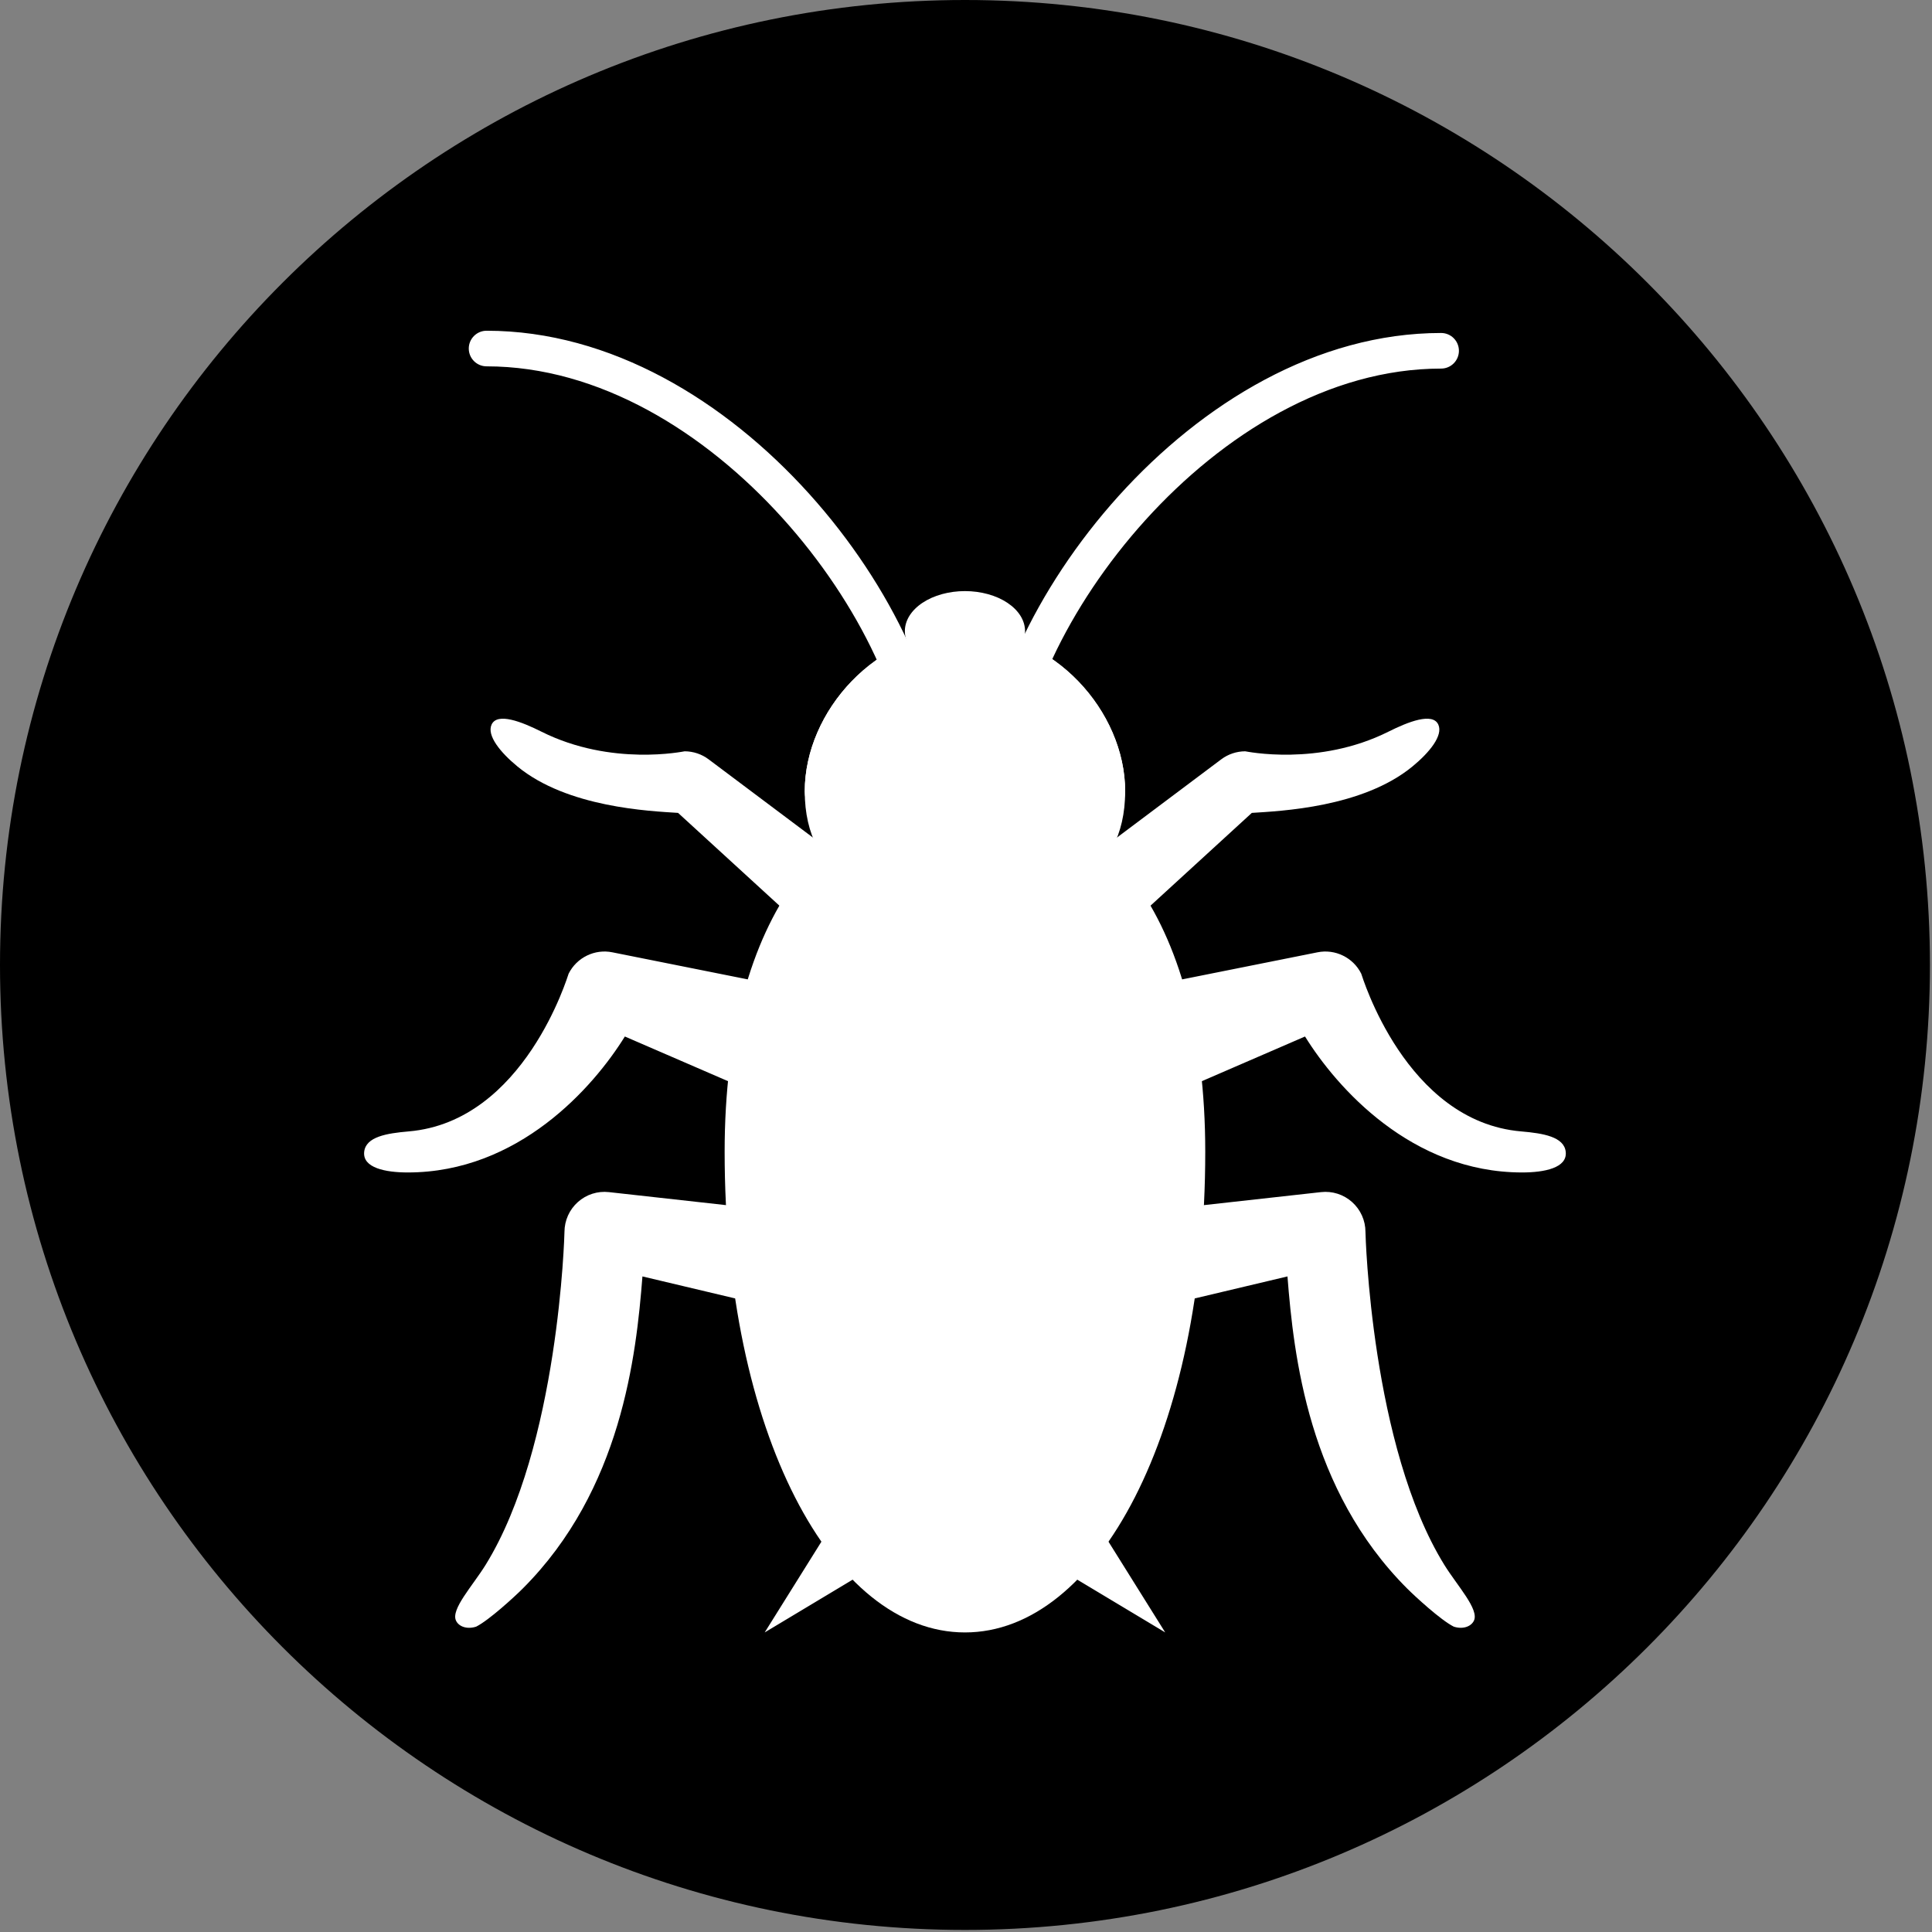 <svg xmlns="http://www.w3.org/2000/svg" xmlns:xlink="http://www.w3.org/1999/xlink" width="645" zoomAndPan="magnify" viewBox="0 0 483.75 483.75" height="645" preserveAspectRatio="xMidYMid meet"><rect x="0" y="0" width="483.75" height="483.75" fill="#808080" stroke="none"/><defs><clipPath id="81ba117d05"><path d="M 0 0 L 483.234 0 L 483.234 483.234 L 0 483.234 Z M 0 0 " clip-rule="nonzero"></path></clipPath><clipPath id="96b73cafe4"><path d="M 241.617 0 C 108.176 0 0 108.176 0 241.617 C 0 375.059 108.176 483.234 241.617 483.234 C 375.059 483.234 483.234 375.059 483.234 241.617 C 483.234 108.176 375.059 0 241.617 0 Z M 241.617 0 " clip-rule="nonzero"></path></clipPath><clipPath id="fcfd88be32"><path d="M 91 179 L 392.309 179 L 392.309 408 L 91 408 Z M 91 179 " clip-rule="nonzero"></path></clipPath></defs><g clip-path="url(#81ba117d05)"><g clip-path="url(#96b73cafe4)"><path fill="#000000" d="M 0 0 L 483.234 0 L 483.234 483.234 L 0 483.234 Z M 0 0 " fill-opacity="1" fill-rule="nonzero"></path></g></g><path fill="#ffffff" d="M 119.238 407.289 C 116.984 408.027 114.906 407.316 114.184 405.801 C 112.82 402.965 118.34 397.082 121.609 391.797 C 139.93 362.156 141.336 309.012 141.336 308.449 C 141.348 305.598 142.559 302.887 144.68 300.988 C 146.812 299.078 149.629 298.172 152.473 298.492 L 242.727 308.52 C 248.234 309.137 252.195 314.09 251.586 319.602 C 250.98 325.109 246.098 339.059 240.508 338.5 L 160.859 319.602 C 159.301 339.48 155.617 373.023 130.891 397.75 C 128.938 399.711 122.492 405.648 119.238 407.289 Z M 119.238 407.289 " fill-opacity="1" fill-rule="nonzero"></path><g clip-path="url(#fcfd88be32)"><path fill="#ffffff" d="M 363.996 407.289 C 366.242 408.027 368.328 407.305 369.051 405.801 C 370.414 402.965 364.895 397.082 361.625 391.797 C 343.305 362.156 341.895 309.012 341.895 308.449 C 341.895 305.598 340.676 302.887 338.555 300.988 C 336.422 299.078 333.605 298.172 330.762 298.492 L 240.508 308.52 C 235.008 309.137 231.039 314.09 231.648 319.602 C 232.254 325.109 237.137 339.059 242.727 338.5 L 322.367 319.602 C 323.926 339.48 327.605 373.023 352.336 397.75 C 354.297 399.711 360.73 405.648 363.996 407.289 Z M 102.09 293.57 C 96.555 293.57 90.75 292.438 91.188 288.402 C 91.598 284.641 96.793 283.766 102.312 283.293 C 131.355 280.832 142.211 244.141 142.379 243.793 C 144.402 239.746 148.922 237.555 153.316 238.445 L 203.461 248.473 C 208.891 249.562 212.41 254.84 211.324 260.277 C 210.242 265.707 204.949 279.316 199.52 278.176 L 156.457 259.527 C 148.551 272.285 129.812 293.57 102.09 293.57 Z M 381.137 293.57 C 386.672 293.57 392.477 292.438 392.039 288.402 C 391.629 284.641 386.43 283.766 380.906 283.293 C 351.863 280.832 341.004 244.141 340.836 243.793 C 338.812 239.746 334.293 237.555 329.898 238.445 L 279.758 248.473 C 274.328 249.562 270.805 254.84 271.895 260.277 C 272.973 265.707 278.266 279.316 283.695 278.176 L 326.762 259.527 C 334.676 272.285 353.414 293.57 381.137 293.57 Z M 211.52 238.258 C 209.422 238.258 207.32 237.598 205.512 236.254 L 169.781 203.539 C 162.625 203.074 142.078 202.199 129.57 191.922 C 125.293 188.41 121.832 184.148 123.09 181.422 C 124.527 178.32 130.641 180.727 135.598 183.215 C 153.141 191.984 171.254 188.117 171.434 188.117 C 173.59 188.125 175.703 188.828 177.422 190.121 L 217.535 220.207 C 221.965 223.531 222.867 229.816 219.543 234.238 C 217.578 236.879 214.566 238.258 211.52 238.258 Z M 271.707 238.258 C 273.801 238.258 275.906 237.598 277.715 236.254 L 313.441 203.539 C 320.602 203.074 341.148 202.199 353.652 191.922 C 357.934 188.41 361.391 184.148 360.133 181.422 C 358.699 178.32 352.586 180.727 347.621 183.215 C 330.078 191.984 311.961 188.117 311.785 188.117 C 309.629 188.125 307.516 188.828 305.793 190.121 L 265.68 220.207 C 261.25 223.531 260.352 229.816 263.676 234.238 C 265.645 236.879 268.656 238.258 271.707 238.258 Z M 271.707 238.258 " fill-opacity="1" fill-rule="nonzero"></path></g><path fill="#ffffff" d="M 241.613 378.656 L 191.469 408.742 L 241.613 328.516 L 291.754 408.742 Z M 241.613 378.656 " fill-opacity="1" fill-rule="nonzero"></path><path fill="#ffffff" d="M 181.441 288.402 C 181.441 228.23 208.379 198.145 241.613 198.145 C 274.844 198.145 301.781 228.23 301.781 288.402 C 301.781 358.598 274.844 408.742 241.613 408.742 C 208.379 408.742 181.441 358.598 181.441 288.402 Z M 181.441 288.402 " fill-opacity="1" fill-rule="nonzero"></path><path fill="#ffffff" d="M 188.129 283.945 C 188.129 223.773 214.488 198.145 241.613 198.145 C 268.738 198.145 295.098 223.773 295.098 283.945 C 295.098 354.141 268.738 382 241.613 382 C 214.488 382 188.129 354.141 188.129 283.945 Z M 188.129 283.945 " fill-opacity="1" fill-rule="nonzero"></path><path fill="#ffffff" d="M 201.5 198.145 C 201.5 178.09 219.461 158.031 241.613 158.031 C 263.766 158.031 281.727 178.09 281.727 198.145 C 281.727 220.297 263.766 228.23 241.613 228.23 C 219.461 228.23 201.5 220.297 201.5 198.145 Z M 201.5 198.145 " fill-opacity="1" fill-rule="nonzero"></path><path fill="#ffffff" d="M 201.5 198.145 C 201.5 178.09 219.461 158.031 241.613 158.031 C 263.766 158.031 281.727 178.09 281.727 198.145 C 281.727 208.172 263.766 218.203 241.613 218.203 C 219.461 218.203 201.5 208.172 201.5 198.145 Z M 201.5 198.145 " fill-opacity="1" fill-rule="nonzero"></path><path fill="#ffffff" d="M 256.66 158.031 C 256.66 158.691 256.562 159.344 256.371 159.988 C 256.176 160.633 255.891 161.262 255.516 161.871 C 255.137 162.477 254.672 163.055 254.125 163.602 C 253.574 164.152 252.949 164.656 252.254 165.121 C 251.555 165.59 250.793 166.004 249.973 166.371 C 249.152 166.734 248.285 167.043 247.371 167.297 C 246.457 167.547 245.516 167.738 244.547 167.867 C 243.578 167.996 242.602 168.059 241.613 168.059 C 240.625 168.059 239.645 167.996 238.676 167.867 C 237.707 167.738 236.766 167.547 235.855 167.297 C 234.941 167.043 234.074 166.734 233.254 166.371 C 232.43 166.004 231.672 165.59 230.973 165.121 C 230.273 164.656 229.648 164.152 229.102 163.602 C 228.551 163.055 228.09 162.477 227.711 161.871 C 227.332 161.262 227.047 160.633 226.855 159.988 C 226.66 159.344 226.566 158.691 226.566 158.031 C 226.566 157.375 226.66 156.723 226.855 156.074 C 227.047 155.43 227.332 154.801 227.711 154.195 C 228.09 153.586 228.551 153.008 229.102 152.461 C 229.648 151.914 230.273 151.406 230.973 150.941 C 231.672 150.477 232.43 150.059 233.254 149.691 C 234.074 149.328 234.941 149.02 235.855 148.766 C 236.766 148.516 237.707 148.324 238.676 148.195 C 239.645 148.066 240.625 148.004 241.613 148.004 C 242.602 148.004 243.578 148.066 244.547 148.195 C 245.516 148.324 246.457 148.516 247.371 148.766 C 248.285 149.02 249.152 149.328 249.973 149.691 C 250.793 150.059 251.555 150.477 252.254 150.941 C 252.949 151.406 253.574 151.914 254.125 152.461 C 254.672 153.008 255.137 153.586 255.516 154.195 C 255.891 154.801 256.176 155.43 256.371 156.074 C 256.562 156.723 256.66 157.375 256.66 158.031 Z M 256.66 158.031 " fill-opacity="1" fill-rule="nonzero"></path><path fill="#ffffff" d="M 232.145 202.039 C 229.684 202.039 227.688 200.043 227.688 197.582 C 227.688 157.703 178.215 91.727 121.832 91.727 C 119.375 91.727 117.375 89.73 117.375 87.27 C 117.375 84.812 119.375 82.812 121.832 82.812 C 184.082 82.812 236.602 153.309 236.602 197.582 C 236.602 200.055 234.605 202.039 232.145 202.039 Z M 250.527 202.602 C 248.066 202.602 246.07 200.605 246.07 198.145 C 246.07 153.867 298.602 83.375 360.84 83.375 C 363.301 83.375 365.297 85.371 365.297 87.832 C 365.297 90.293 363.301 92.289 360.84 92.289 C 304.457 92.289 254.984 158.262 254.984 198.145 C 254.984 200.605 252.988 202.602 250.527 202.602 Z M 250.527 202.602 " fill-opacity="1" fill-rule="nonzero"></path></svg>